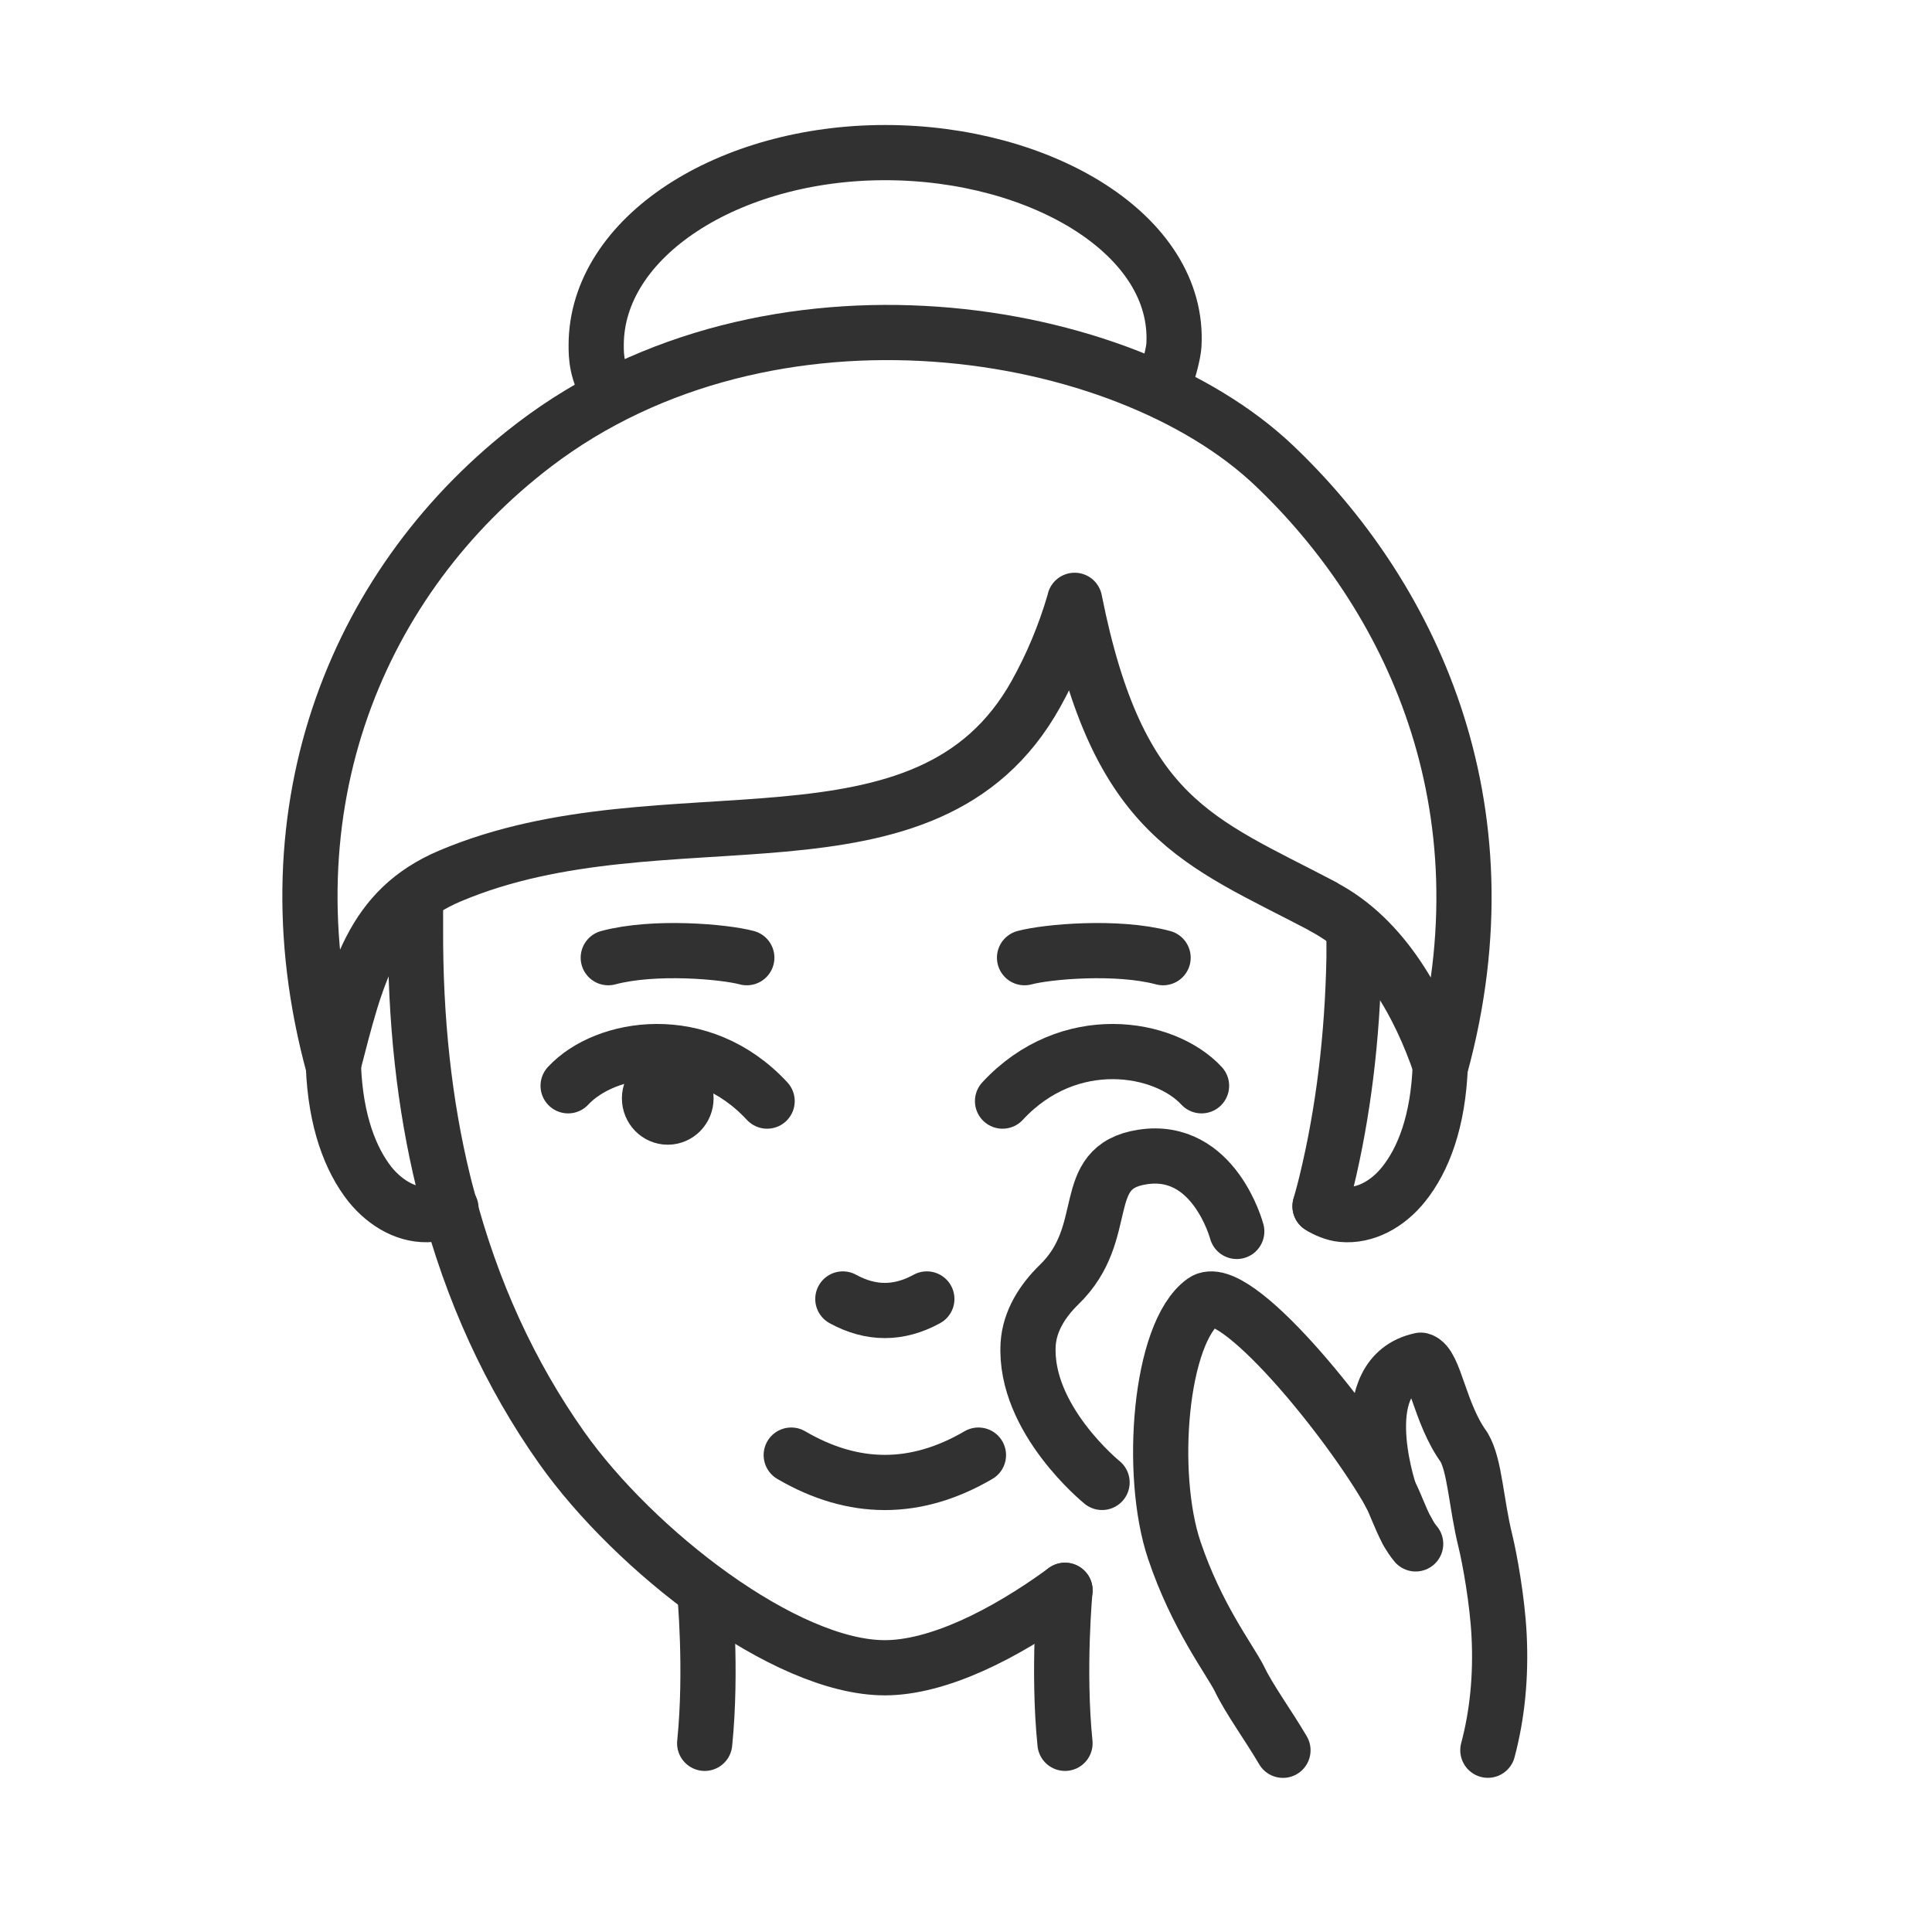 <?xml version="1.0" encoding="utf-8"?>
<!-- Generator: Adobe Illustrator 16.0.0, SVG Export Plug-In . SVG Version: 6.00 Build 0)  -->
<!DOCTYPE svg PUBLIC "-//W3C//DTD SVG 1.1//EN" "http://www.w3.org/Graphics/SVG/1.1/DTD/svg11.dtd">
<svg version="1.1" id="Calque_1" xmlns="http://www.w3.org/2000/svg" xmlns:xlink="http://www.w3.org/1999/xlink" x="0px" y="0px"
	 width="70px" height="70px" viewBox="0 0 70 70" enable-background="new 0 0 70 70" xml:space="preserve">
<g>
	<path fill="#231F20" d="M-72.282,51.195c-2.49,0-4.516,2.025-4.516,4.516s2.025,4.516,4.516,4.516c2.49,0,4.516-2.025,4.516-4.516
		S-69.792,51.195-72.282,51.195z M-72.282,59.227c-1.938,0-3.515-1.576-3.515-3.516c0-1.938,1.577-3.516,3.515-3.516
		c1.938,0,3.515,1.578,3.515,3.516C-68.767,57.65-70.344,59.227-72.282,59.227z"/>
	<path fill="#231F20" d="M-72.282,49.934c0.277,0,0.501-0.225,0.501-0.5v-2.688c0-0.275-0.224-0.5-0.501-0.5
		c-0.276,0-0.5,0.225-0.5,0.5v2.688C-72.782,49.709-72.559,49.934-72.282,49.934z"/>
	<path fill="#231F20" d="M-72.282,61.488c-0.276,0-0.5,0.225-0.5,0.502v2.686c0,0.275,0.224,0.5,0.5,0.5
		c0.277,0,0.501-0.225,0.501-0.5V61.99C-71.781,61.713-72.005,61.488-72.282,61.488z"/>
	<path fill="#231F20" d="M-63.318,55.211h-2.686c-0.277,0-0.502,0.223-0.502,0.5s0.225,0.5,0.502,0.5h2.686
		c0.277,0,0.5-0.223,0.5-0.5S-63.041,55.211-63.318,55.211z"/>
	<path fill="#231F20" d="M-78.059,55.711c0-0.277-0.224-0.5-0.5-0.5h-2.687c-0.276,0-0.5,0.223-0.5,0.5s0.224,0.5,0.5,0.5h2.687
		C-78.283,56.211-78.059,55.988-78.059,55.711z"/>
	<path fill="#231F20" d="M-67.842,51.775c0.129,0,0.257-0.049,0.354-0.146l1.9-1.898c0.195-0.195,0.196-0.512,0-0.707
		c-0.194-0.197-0.512-0.197-0.707-0.002l-1.901,1.898c-0.195,0.197-0.195,0.514,0,0.709C-68.097,51.727-67.969,51.775-67.842,51.775
		z"/>
	<path fill="#231F20" d="M-77.077,59.793l-1.9,1.898c-0.196,0.195-0.196,0.514,0,0.709c0.098,0.098,0.226,0.146,0.354,0.146
		c0.127,0,0.256-0.049,0.353-0.146l1.9-1.898c0.196-0.195,0.196-0.512,0.001-0.709C-76.564,59.6-76.882,59.6-77.077,59.793z"/>
	<path fill="#231F20" d="M-77.073,51.623c0.098,0.098,0.226,0.146,0.354,0.146s0.256-0.049,0.354-0.146
		c0.195-0.195,0.195-0.512,0-0.707l-1.899-1.9c-0.195-0.195-0.512-0.195-0.708,0c-0.195,0.195-0.195,0.512,0,0.707L-77.073,51.623z"
		/>
	<path fill="#231F20" d="M-67.491,59.799c-0.195-0.195-0.513-0.195-0.709,0c-0.194,0.195-0.194,0.512,0,0.707l1.899,1.9
		c0.098,0.098,0.226,0.146,0.354,0.146c0.129,0,0.256-0.049,0.354-0.146c0.194-0.195,0.194-0.512,0-0.707L-67.491,59.799z"/>
	<path fill="#231F20" d="M-54.756,35.115c0.094-0.783-0.152-1.57-0.676-2.162c-0.524-0.59-1.277-0.93-2.067-0.93h-29.566
		c-0.789,0-1.542,0.34-2.066,0.93c-0.524,0.592-0.77,1.379-0.676,2.162l4.596,38.336c0.166,1.389,1.345,2.434,2.742,2.434h0.126
		v7.234c0,1.652,1.345,2.998,3,2.998h14.123c1.654,0,2.999-1.346,2.999-2.998v-7.234h0.127c1.397,0,2.577-1.045,2.743-2.434
		L-54.756,35.115z M-65.221,85.115h-14.123c-1.103,0-1.999-0.895-1.999-1.996v-1.738h18.121v1.738
		C-63.222,84.221-64.119,85.115-65.221,85.115z M-63.222,80.381h-18.121v-4.496h18.121V80.381z M-60.346,73.332
		c-0.106,0.885-0.857,1.553-1.749,1.553h-0.619c-0.003,0-0.005-0.002-0.008-0.002s-0.005,0.002-0.008,0.002h-19.106
		c-0.002,0-0.004-0.002-0.007-0.002c-0.002,0-0.005,0.002-0.007,0.002h-0.62c-0.891,0-1.643-0.668-1.749-1.553l-4.191-34.963
		l27.347-0.043c0.276-0.002,0.501-0.225,0.501-0.502c-0.002-0.275-0.227-0.5-0.502-0.5c0,0,0,0-0.001,0l-27.465,0.045l-0.284-2.371
		c-0.06-0.502,0.097-1.004,0.431-1.381s0.814-0.592,1.318-0.592h29.566c0.503,0,0.984,0.215,1.316,0.592
		c0.336,0.377,0.492,0.879,0.433,1.381L-60.346,73.332z"/>
	<path fill="#231F20" d="M-41.815,38.025c-0.425-0.475-1-0.736-1.62-0.736h-8.23c-0.275,0-0.5,0.223-0.5,0.5s0.225,0.502,0.5,0.502
		h8.23c0.331,0,0.642,0.143,0.875,0.402c0.264,0.295,0.387,0.697,0.342,1.107l-3.51,31.299c-0.074,0.674-0.598,1.182-1.217,1.182
		h-0.474c-0.001,0-0.004,0-0.006,0c-0.001,0-0.004,0-0.005,0H-56.9c-0.277,0-0.5,0.225-0.5,0.502s0.223,0.5,0.5,0.5h8.976v3.486
		h-11.024c-0.277,0-0.501,0.225-0.501,0.502c0,0.275,0.224,0.5,0.501,0.5h11.024V79.1c0,0.846-0.631,1.537-1.408,1.537h-9.616
		c-0.277,0-0.501,0.225-0.501,0.5c0,0.277,0.224,0.5,0.501,0.5h9.616c1.329,0,2.409-1.137,2.409-2.537v-5.816
		c1.119-0.012,2.06-0.898,2.191-2.07l3.509-31.301C-41.146,39.221-41.361,38.533-41.815,38.025z"/>
</g>
<g>
	<path fill="none" stroke="#313131" stroke-width="2" stroke-linecap="round" stroke-linejoin="round" stroke-miterlimit="10" d="
		M108.574,0.708c0,0,0.008,0.049,0,0.073c0.08,2.005,0.623,3.381,1.318,4.268c0.584,0.72,1.391,1.175,2.23,1.095
		c0.271-0.023,0.512-0.087,0.688-0.215c0.008,0,0.016,0,0.023-0.008"/>
	<path fill="none" stroke="#313131" stroke-width="2" stroke-linecap="round" stroke-linejoin="round" stroke-miterlimit="10" d="
		M148.677,0.725c0,0.008,0,0.008,0,0.016c-0.071,2.03-0.615,3.422-1.327,4.309c-0.575,0.72-1.391,1.175-2.23,1.095
		c-0.271-0.023-0.615-0.168-0.799-0.296"/>
	<path fill="none" stroke="#313131" stroke-width="2" stroke-linecap="round" stroke-linejoin="round" stroke-miterlimit="10" d="
		M127.03,9.208c1.015,0.557,2.028,0.557,3.044,0"/>
	<path fill="none" stroke="#313131" stroke-width="2" stroke-linecap="round" stroke-linejoin="round" stroke-miterlimit="10" d="
		M125.161,14.864c2.261,1.322,4.521,1.322,6.782,0"/>
	<path fill="none" stroke="#313131" stroke-width="2" stroke-linecap="round" stroke-linejoin="round" stroke-miterlimit="10" d="
		M145.552-3.759v0.591c-0.056,2.917-0.392,5.635-0.999,8.138c-0.04,0.176-0.089,0.352-0.136,0.526
		c-0.032,0.121-0.064,0.24-0.097,0.352"/>
	<path fill="none" stroke="#313131" stroke-width="2" stroke-linecap="round" stroke-linejoin="round" stroke-miterlimit="10" d="
		M111.547-5.118v0.855c-0.016,3.349,0.32,6.426,1.008,9.233c0.04,0.176,0.088,0.352,0.136,0.526c0.888,3.43,2.286,6.459,4.148,9.097
		c2.638,3.733,8.097,7.979,11.711,7.979c1.894,0,4.292-1.168,6.53-2.807"/>
	<path fill="none" stroke="#313131" stroke-width="2" stroke-linecap="round" stroke-linejoin="round" stroke-miterlimit="10" d="
		M135.429-16.104c1.576,7.924,4.481,8.717,9.004,11.094v0.008c2.222,1.166,3.516,3.614,4.24,5.729c0,0.017,0.008,0.034,0.016,0.052
		c2.607-9.555-1.195-17.169-6.034-21.768c-5.455-5.186-18.29-7.247-26.802-0.754c-6.308,4.811-9.864,13.047-7.279,22.521
		c0.007-0.018,0-0.069,0-0.069c0.844-3.252,1.376-5.624,4.226-6.827c7.805-3.299,17.275,0.494,21.225-6.59
		c0.578-1.04,1.042-2.146,1.38-3.299C135.412-16.043,135.429-16.069,135.429-16.104"/>
	<path fill="none" stroke="#313131" stroke-width="2" stroke-linecap="round" stroke-linejoin="round" stroke-miterlimit="10" d="
		M118.61-23.55c-0.517-0.807-0.517-1.416-0.517-1.795c-0.002-3.938,4.806-6.982,10.468-6.982c5.663,0,10.697,2.993,10.464,6.982
		c-0.014,0.231-0.146,0.833-0.362,1.402"/>
	<path fill="none" stroke="#313131" stroke-width="2" stroke-linecap="round" stroke-linejoin="round" stroke-miterlimit="10" d="
		M122.025,19.815c0,0,0.271,2.822,0,5.493"/>
	<path fill="none" stroke="#313131" stroke-width="2" stroke-linecap="round" stroke-linejoin="round" stroke-miterlimit="10" d="
		M135.08,19.762c0,0-0.271,2.875,0,5.546"/>
	<path fill="none" stroke="#313131" stroke-width="2" stroke-linecap="round" stroke-linejoin="round" stroke-miterlimit="10" d="
		M140.027,1.485c-1.344-1.451-4.807-2.042-7.21,0.553"/>
	
		<ellipse fill="#313131" stroke="#313131" stroke-width="2" stroke-linecap="round" stroke-linejoin="round" stroke-miterlimit="10" cx="136.417" cy="1.939" rx="0.661" ry="0.681"/>
	<path fill="none" stroke="#313131" stroke-width="2" stroke-linecap="round" stroke-linejoin="round" stroke-miterlimit="10" d="
		M117.077,1.485c1.344-1.451,4.806-2.042,7.21,0.553"/>
	
		<ellipse fill="#313131" stroke="#313131" stroke-width="2" stroke-linecap="round" stroke-linejoin="round" stroke-miterlimit="10" cx="120.688" cy="1.939" rx="0.66" ry="0.681"/>
	<path fill="none" stroke="#313131" stroke-width="2" stroke-linecap="round" stroke-linejoin="round" stroke-miterlimit="10" d="
		M133.613-3.157c0.811-0.218,3.351-0.447,5.021,0"/>
	<path fill="none" stroke="#313131" stroke-width="2" stroke-linecap="round" stroke-linejoin="round" stroke-miterlimit="10" d="
		M123.551-3.157c-0.811-0.218-3.35-0.447-5.02,0"/>
	<path fill="none" stroke="#313131" stroke-width="2" stroke-linecap="round" stroke-linejoin="round" stroke-miterlimit="10" d="
		M146.877,16.156c-0.498-0.563-0.737-1.402-1.02-1.883c0,0,0-0.006-0.006-0.014c-1.646-2.734-6.176-7.969-7.38-7.149
		c-1.737,1.186-2.167,6.458-1.154,9.283c0.884,2.474,2.176,4.045,2.575,4.782c0.607,1.207,2.151,2.938,2.407,4.133"/>
	<path fill="none" stroke="#313131" stroke-width="2" stroke-linecap="round" stroke-linejoin="round" stroke-miterlimit="10" d="
		M145.857,14.273c0,0,0-0.006-0.006-0.014c-0.099-0.275-1.504-4.4,1.228-4.951c0.559,0.141,0.737,1.979,1.713,3.241
		c0.436,0.692,0.473,2.075,0.854,3.524c0.157,0.607,0.468,2.184,0.538,3.511c0.094,1.782-0.134,3.453-0.67,4.972"/>
	<path fill="none" stroke="#313131" stroke-width="2" stroke-linecap="round" stroke-linejoin="round" stroke-miterlimit="10" d="
		M155.792,1.734c-0.006-0.021-0.019-0.046-0.031-0.063c-0.705-1.206-2.259-1.614-3.467-0.903c-0.212,0.126-0.399,0.272-0.562,0.447
		c-0.385,0.402-0.616,0.921-0.682,1.471"/>
	<path fill="none" stroke="#313131" stroke-width="2" stroke-linecap="round" stroke-linejoin="round" stroke-miterlimit="10" d="
		M154.866,15.797c0.478-0.011,0.949-0.08,1.403-0.212c1.74-0.492,3.197-1.833,3.776-3.693c0.269-0.871,0.316-1.767,0.162-2.61"/>
	<path fill="none" stroke="#313131" stroke-width="2" stroke-linecap="round" stroke-linejoin="round" stroke-miterlimit="10" d="
		M154.809,3.095c0.698-0.954,1.788-1.612,3.056-1.719c2.318-0.195,4.355,1.526,4.55,3.845c0.181,2.147-1.285,4.055-3.346,4.475"/>
	
		<circle fill="none" stroke="#313131" stroke-width="2" stroke-linecap="round" stroke-linejoin="round" stroke-miterlimit="10" cx="160.643" cy="19.545" r="1.726"/>
	
		<circle fill="none" stroke="#313131" stroke-width="2" stroke-linecap="round" stroke-linejoin="round" stroke-miterlimit="10" cx="155.314" cy="-6.029" r="2.238"/>
	
		<circle fill="none" stroke="#313131" stroke-width="2" stroke-linecap="round" stroke-linejoin="round" stroke-miterlimit="10" cx="159.992" cy="-11.731" r="0.333"/>
</g>
<g>
	<path fill="none" stroke="#313131" stroke-width="2" stroke-linecap="round" stroke-linejoin="round" stroke-miterlimit="10" d="
		M12.081,38.564c0,0,0.008,0.049,0,0.072c0.079,2.006,0.623,3.381,1.319,4.268c0.583,0.721,1.391,1.176,2.229,1.096
		c0.271-0.023,0.512-0.088,0.688-0.215c0.008,0,0.016,0,0.023-0.008"/>
	<path fill="none" stroke="#313131" stroke-width="2" stroke-linecap="round" stroke-linejoin="round" stroke-miterlimit="10" d="
		M52.184,38.58c0,0.01,0,0.01,0,0.018c-0.071,2.029-0.615,3.42-1.326,4.307c-0.576,0.721-1.392,1.176-2.23,1.096
		c-0.271-0.023-0.616-0.168-0.8-0.295"/>
	<path fill="none" stroke="#313131" stroke-width="2" stroke-linecap="round" stroke-linejoin="round" stroke-miterlimit="10" d="
		M30.538,47.064c1.014,0.557,2.028,0.557,3.043,0"/>
	<path fill="none" stroke="#313131" stroke-width="2" stroke-linecap="round" stroke-linejoin="round" stroke-miterlimit="10" d="
		M28.668,52.721c2.261,1.322,4.521,1.322,6.783,0"/>
	<path fill="none" stroke="#313131" stroke-width="2" stroke-linecap="round" stroke-linejoin="round" stroke-miterlimit="10" d="
		M49.059,34.097v0.591c-0.056,2.917-0.392,5.636-0.999,8.138c-0.04,0.174-0.089,0.35-0.136,0.527
		c-0.032,0.119-0.064,0.24-0.097,0.352"/>
	<path fill="none" stroke="#313131" stroke-width="2" stroke-linecap="round" stroke-linejoin="round" stroke-miterlimit="10" d="
		M15.055,32.738v0.855c-0.016,3.348,0.32,6.426,1.007,9.233c0.04,0.174,0.089,0.35,0.136,0.527c0.888,3.428,2.286,6.457,4.149,9.096
		c2.637,3.732,8.098,7.977,11.71,7.977c1.894,0,4.292-1.166,6.531-2.805"/>
	<path fill="none" stroke="#313131" stroke-width="2" stroke-linecap="round" stroke-linejoin="round" stroke-miterlimit="10" d="
		M38.936,21.751c1.576,7.924,4.482,8.717,9.005,11.094v0.008c2.221,1.164,3.515,3.614,4.239,5.729c0,0.018,0.008,0.033,0.016,0.051
		c2.607-9.554-1.195-17.168-6.034-21.767c-5.455-5.186-18.29-7.246-26.802-0.754c-6.306,4.812-9.865,13.048-7.279,22.521
		c0.008-0.018,0-0.068,0-0.068c0.844-3.252,1.376-5.624,4.226-6.828c7.804-3.298,17.275,0.494,21.225-6.59
		c0.579-1.04,1.042-2.146,1.38-3.3C38.918,21.813,38.936,21.787,38.936,21.751"/>
	<path fill="none" stroke="#313131" stroke-width="2" stroke-linecap="round" stroke-linejoin="round" stroke-miterlimit="10" d="
		M22.117,14.305c-0.516-0.806-0.516-1.415-0.516-1.794C21.6,8.573,26.406,5.529,32.068,5.529s10.697,2.993,10.465,6.982
		c-0.014,0.23-0.146,0.832-0.363,1.4"/>
	<path fill="none" stroke="#313131" stroke-width="2" stroke-linecap="round" stroke-linejoin="round" stroke-miterlimit="10" d="
		M25.532,57.67c0,0,0.271,2.822,0,5.494"/>
	<path fill="none" stroke="#313131" stroke-width="2" stroke-linecap="round" stroke-linejoin="round" stroke-miterlimit="10" d="
		M38.587,57.619c0,0-0.271,2.873,0,5.545"/>
	<path fill="none" stroke="#313131" stroke-width="2" stroke-linecap="round" stroke-linejoin="round" stroke-miterlimit="10" d="
		M43.534,39.34c-1.344-1.451-4.805-2.041-7.21,0.555"/>
	<path fill="none" stroke="#313131" stroke-width="2" stroke-linecap="round" stroke-linejoin="round" stroke-miterlimit="10" d="
		M20.584,39.34c1.344-1.451,4.806-2.041,7.21,0.555"/>
	
		<ellipse fill="#313131" stroke="#313131" stroke-width="2" stroke-linecap="round" stroke-linejoin="round" stroke-miterlimit="10" cx="24.194" cy="39.795" rx="0.661" ry="0.68"/>
	<path fill="none" stroke="#313131" stroke-width="2" stroke-linecap="round" stroke-linejoin="round" stroke-miterlimit="10" d="
		M37.121,34.699c0.81-0.218,3.35-0.447,5.02,0"/>
	<path fill="none" stroke="#313131" stroke-width="2" stroke-linecap="round" stroke-linejoin="round" stroke-miterlimit="10" d="
		M27.058,34.699c-0.811-0.218-3.349-0.447-5.019,0"/>
	<path fill="none" stroke="#313131" stroke-width="2" stroke-linecap="round" stroke-linejoin="round" stroke-miterlimit="10" d="
		M39.93,53.711c0,0-2.838-2.295-2.678-5.008c0.051-0.836,0.52-1.574,1.121-2.158c1.969-1.906,0.643-4.26,3.023-4.625
		c2.598-0.4,3.414,2.697,3.414,2.697"/>
	<path fill="none" stroke="#313131" stroke-width="2" stroke-linecap="round" stroke-linejoin="round" stroke-miterlimit="10" d="
		M50.993,55.49c-0.268-0.482-0.439-1.031-0.634-1.381c0,0,0-0.008-0.006-0.014c-1.505-2.658-5.649-7.744-6.75-6.947
		c-1.59,1.152-1.982,6.275-1.056,9.02c0.809,2.404,1.989,3.932,2.354,4.648c0.355,0.748,1.059,1.703,1.583,2.6"/>
	<path fill="none" stroke="#313131" stroke-width="2" stroke-linecap="round" stroke-linejoin="round" stroke-miterlimit="10" d="
		M51.292,55.938c-0.113-0.135-0.211-0.287-0.299-0.447"/>
	<path fill="none" stroke="#313131" stroke-width="2" stroke-linecap="round" stroke-linejoin="round" stroke-miterlimit="10" d="
		M50.359,54.109c0,0,0-0.008-0.006-0.014c-0.089-0.268-1.375-4.277,1.124-4.813c0.511,0.137,0.674,1.924,1.566,3.15
		c0.399,0.672,0.433,2.018,0.781,3.424c0.144,0.59,0.429,2.123,0.492,3.412c0.073,1.469-0.065,2.859-0.408,4.146"/>
</g>
</svg>
